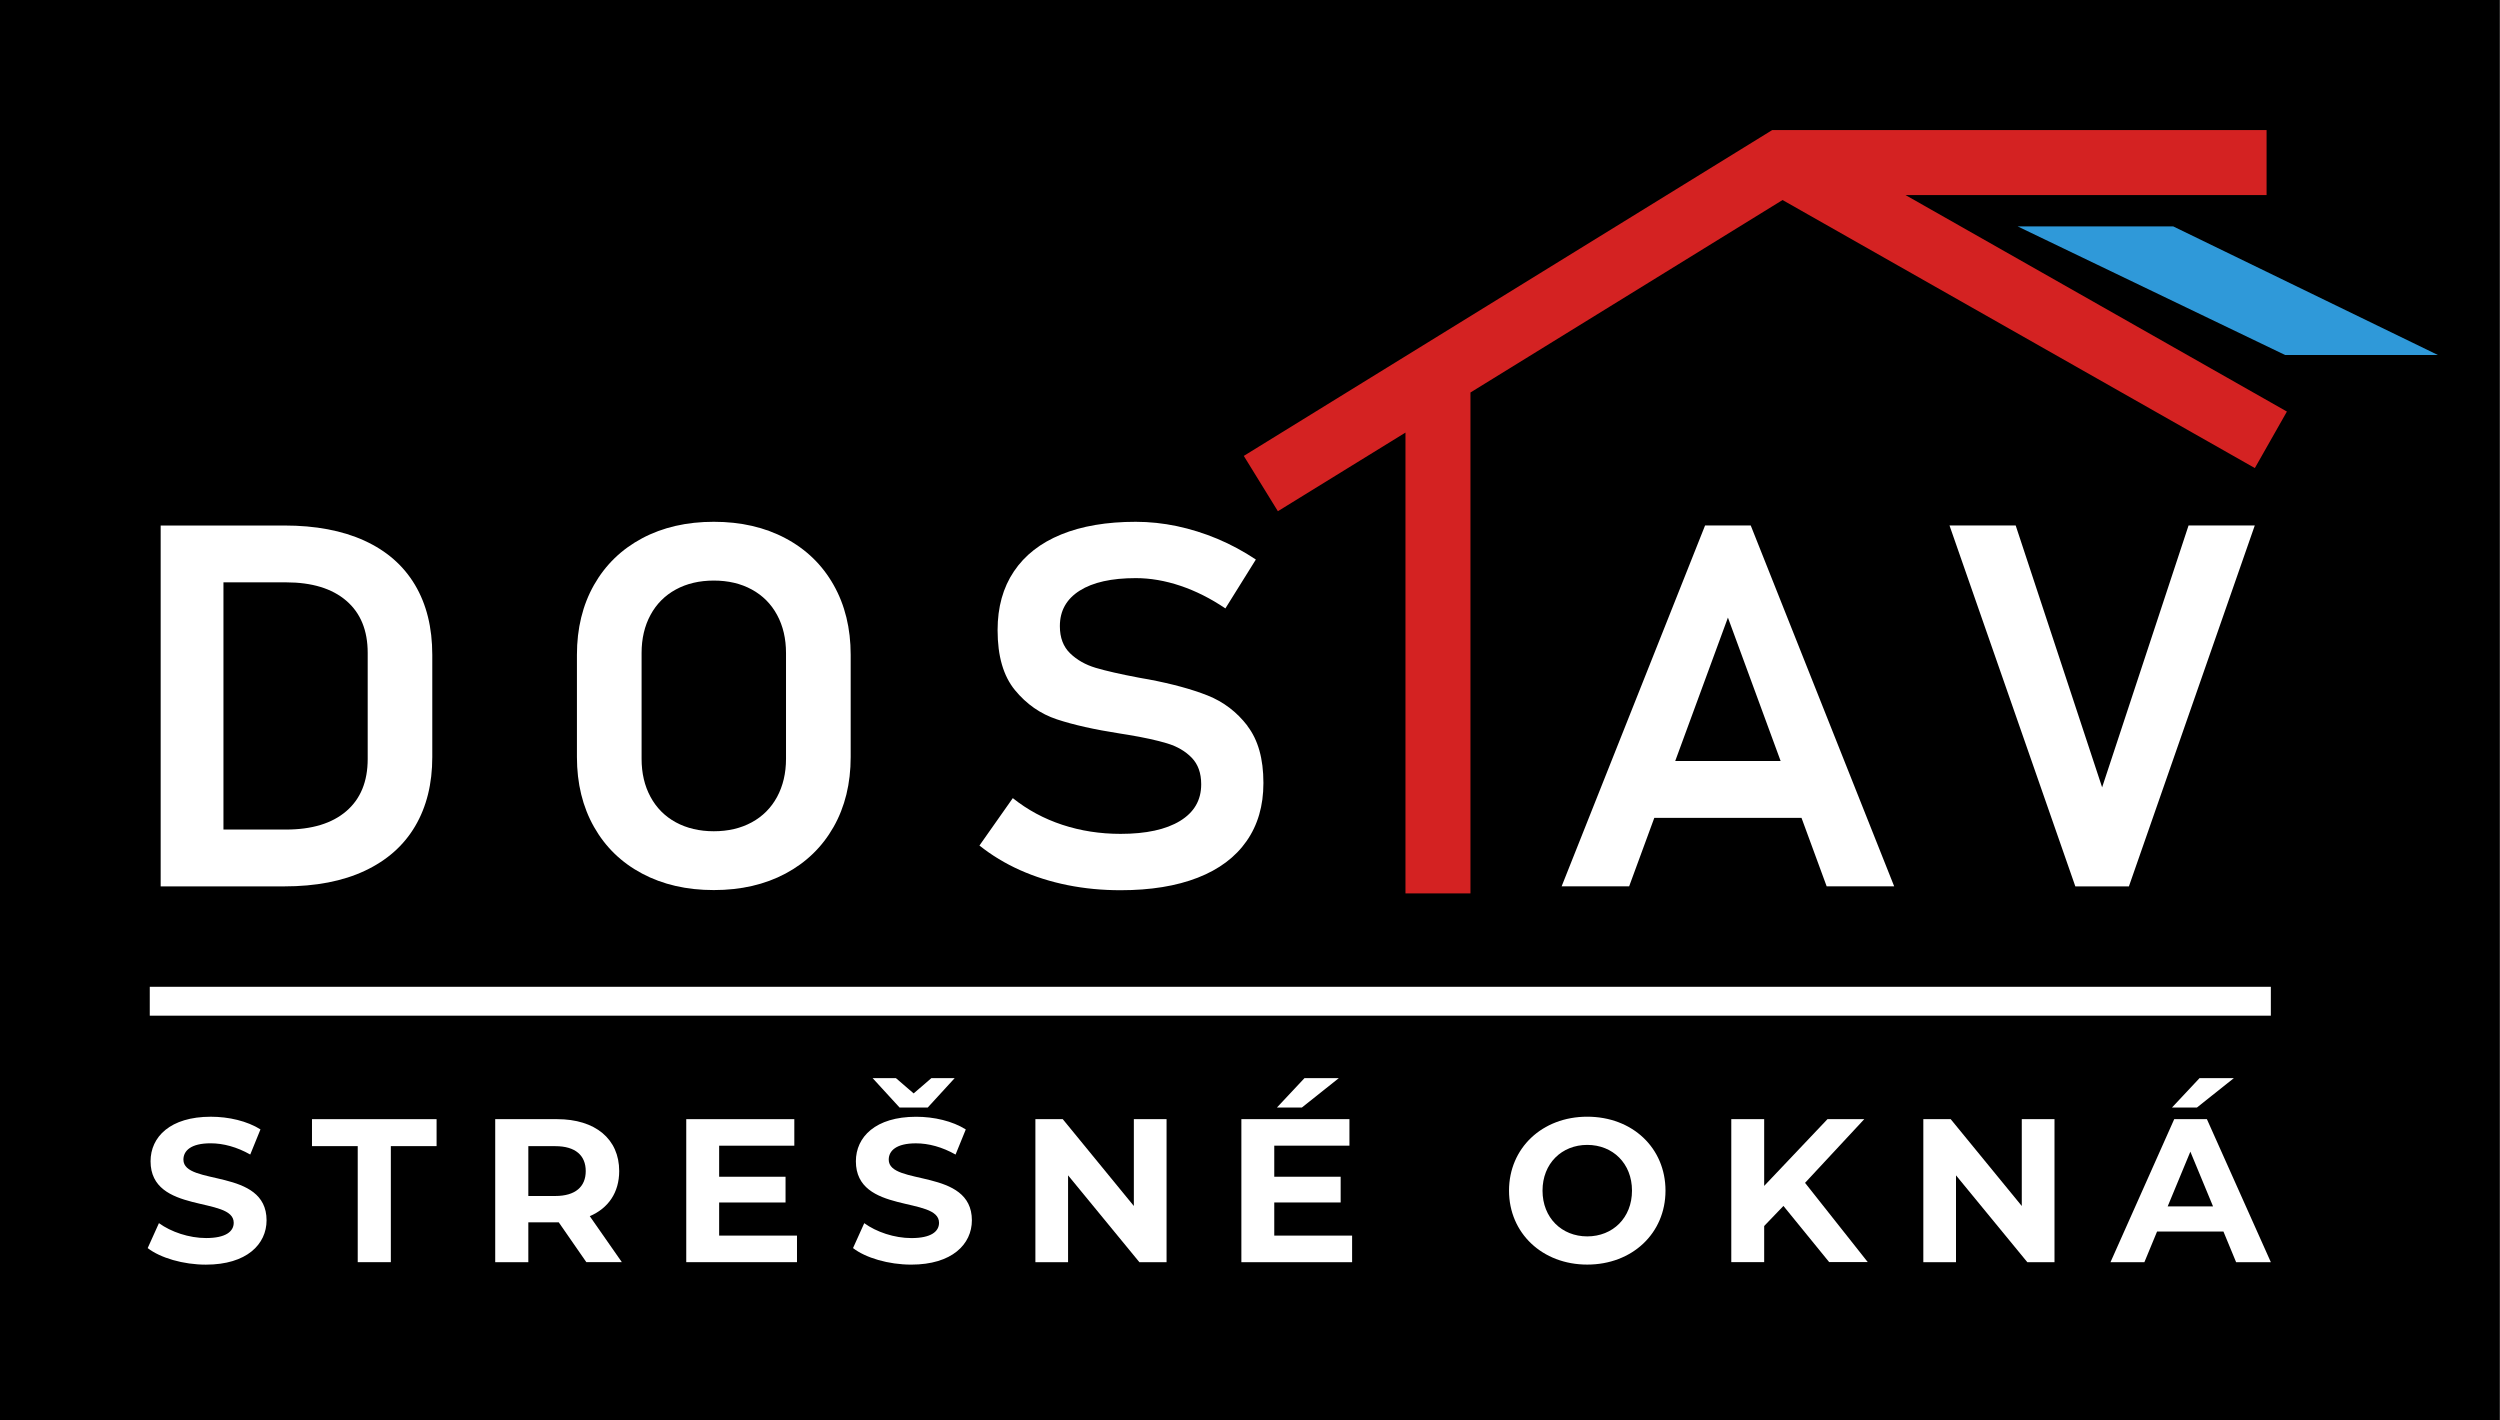 <svg xmlns="http://www.w3.org/2000/svg" id="Vrstva_1" data-name="Vrstva 1" viewBox="0 0 692.42 393.36"><rect x="0" y="0" width="692.42" height="393.36" fill="#333333" stroke="none"/><defs><style>      .cls-1 {        fill: #2f99d9;      }      .cls-2 {        fill: #d42222;      }      .cls-3 {        fill: #fff;      }    </style></defs><rect x="-.21" y="0" width="692.42" height="393.36"></rect><g><path class="cls-3" d="M40.91,345.67l3.11-6.9c3.34,2.43,8.32,4.13,13.07,4.13,5.43,0,7.64-1.81,7.64-4.24,0-7.41-23.03-2.32-23.03-17.03,0-6.73,5.43-12.33,16.69-12.33,4.98,0,10.07,1.19,13.75,3.51l-2.83,6.96c-3.68-2.09-7.47-3.11-10.98-3.11-5.43,0-7.53,2.04-7.53,4.53,0,7.3,23.03,2.26,23.03,16.8,0,6.62-5.49,12.28-16.8,12.28-6.28,0-12.62-1.87-16.12-4.58Z"></path><path class="cls-3" d="M99.08,317.44h-12.67v-7.47h34.51v7.47h-12.67v32.14h-9.17v-32.14Z"></path><path class="cls-3" d="M162.4,349.58l-7.64-11.03h-8.43v11.03h-9.17v-39.61h17.14c10.58,0,17.2,5.49,17.2,14.37,0,5.94-3,10.3-8.15,12.5l8.88,12.73h-9.84ZM153.8,317.44h-7.47v13.81h7.47c5.6,0,8.43-2.6,8.43-6.9s-2.83-6.9-8.43-6.9Z"></path><path class="cls-3" d="M220.74,342.22v7.36h-30.67v-39.61h29.93v7.35h-20.82v8.6h18.39v7.13h-18.39v9.17h21.56Z"></path><path class="cls-3" d="M269.18,337.98c0,6.62-5.49,12.28-16.8,12.28-6.28,0-12.62-1.87-16.12-4.58l3.11-6.9c3.34,2.43,8.32,4.13,13.07,4.13,5.43,0,7.64-1.81,7.64-4.24,0-7.41-23.03-2.32-23.03-17.03,0-6.73,5.43-12.33,16.69-12.33,4.98,0,10.07,1.19,13.75,3.51l-2.83,6.96c-3.68-2.09-7.47-3.11-10.98-3.11-5.43,0-7.53,2.04-7.53,4.53,0,7.3,23.03,2.26,23.03,16.8ZM249.15,306.75l-7.47-8.15h6.45l4.92,4.24,4.92-4.24h6.45l-7.47,8.15h-7.81Z"></path><path class="cls-3" d="M323.1,309.97v39.61h-7.53l-19.75-24.05v24.05h-9.05v-39.61h7.58l19.69,24.05v-24.05h9.05Z"></path><path class="cls-3" d="M374.49,342.22v7.36h-30.67v-39.61h29.93v7.35h-20.82v8.6h18.39v7.13h-18.39v9.17h21.56ZM360.57,306.75h-6.9l7.64-8.15h9.51l-10.24,8.15Z"></path><path class="cls-3" d="M417.95,329.77c0-11.77,9.16-20.48,21.67-20.48s21.67,8.66,21.67,20.48-9.22,20.48-21.67,20.48-21.67-8.71-21.67-20.48ZM452.01,329.77c0-7.53-5.32-12.67-12.39-12.67s-12.39,5.15-12.39,12.67,5.32,12.67,12.39,12.67,12.39-5.15,12.39-12.67Z"></path><path class="cls-3" d="M493.94,334.02l-5.32,5.54v10.01h-9.11v-39.61h9.11v18.5l17.54-18.5h10.19l-16.41,17.65,17.37,21.95h-10.69l-12.67-15.56Z"></path><path class="cls-3" d="M569.03,309.97v39.61h-7.53l-19.75-24.05v24.05h-9.05v-39.61h7.58l19.69,24.05v-24.05h9.05Z"></path><path class="cls-3" d="M615.83,341.09h-18.39l-3.51,8.49h-9.39l17.65-39.61h9.05l17.71,39.61h-9.62l-3.51-8.49ZM612.94,334.13l-6.28-15.16-6.28,15.16h12.56ZM608.47,306.75h-6.9l7.64-8.15h9.51l-10.24,8.15Z"></path></g><rect class="cls-3" x="41.48" y="273.31" width="587.47" height="8"></rect><polygon class="cls-2" points="624.52 129.64 633.4 113.99 527.75 54.02 627.77 54.02 627.77 36.02 490.85 36.02 344.49 126.27 353.93 141.59 389.27 119.81 389.27 247.44 407.27 247.44 407.27 108.71 493.71 55.4 624.52 129.64"></polygon><g><path class="cls-3" d="M100.93,149.74c-6.14-2.79-13.52-4.19-22.16-4.19h-34.27v99.95h34.2c8.78,0,16.24-1.44,22.37-4.33,6.14-2.89,10.78-7.01,13.93-12.37,3.15-5.36,4.73-11.73,4.73-19.11v-28.32c0-7.56-1.6-14.02-4.8-19.39-3.2-5.36-7.87-9.44-14.01-12.24ZM101.84,210.23c0,6.23-1.98,11.05-5.93,14.44-3.95,3.39-9.52,5.09-16.7,5.09h-17.32v-68.47h17.32c7.18,0,12.75,1.7,16.7,5.09,3.95,3.39,5.93,8.2,5.93,14.44v29.42Z"></path><path class="cls-3" d="M217.56,149.09c-5.72-3.05-12.35-4.57-19.86-4.57s-14.14,1.52-19.86,4.57c-5.72,3.05-10.16,7.36-13.32,12.92-3.15,5.57-4.73,12.02-4.73,19.35v28.32c0,7.33,1.58,13.78,4.73,19.35s7.59,9.88,13.32,12.92c5.72,3.05,12.34,4.57,19.86,4.57s14.14-1.52,19.86-4.57c5.72-3.05,10.16-7.36,13.32-12.92,3.15-5.57,4.73-12.02,4.73-19.35v-28.32c0-7.33-1.58-13.78-4.73-19.35-3.15-5.57-7.59-9.88-13.32-12.92ZM217.7,210.16c0,3.99-.83,7.5-2.47,10.55-1.65,3.05-3.99,5.4-7.02,7.05-3.03,1.65-6.54,2.47-10.51,2.47s-7.48-.83-10.51-2.47c-3.03-1.65-5.37-4-7.02-7.05-1.65-3.05-2.47-6.56-2.47-10.55v-29.29c0-3.99.82-7.5,2.47-10.55,1.65-3.05,3.99-5.4,7.02-7.05,3.03-1.65,6.54-2.47,10.51-2.47s7.48.82,10.51,2.47c3.03,1.65,5.37,4,7.02,7.05,1.65,3.05,2.47,6.57,2.47,10.55v29.29Z"></path><path class="cls-3" d="M345.5,201.02c-2.96-3.85-6.63-6.64-11.02-8.39-4.39-1.74-9.86-3.23-16.41-4.47-.24-.04-.51-.09-.8-.14-.29-.04-.56-.09-.8-.14-.2-.05-.38-.08-.55-.1-.17-.02-.35-.06-.54-.1-5.09-.96-9.06-1.87-11.9-2.71-2.84-.85-5.2-2.19-7.09-4.02s-2.84-4.33-2.84-7.49v-.07c0-4.22,1.83-7.48,5.49-9.8s8.84-3.47,15.54-3.47c4.03,0,8.15.71,12.37,2.13,4.22,1.42,8.37,3.51,12.44,6.26l8.44-13.54c-3.44-2.29-7-4.2-10.66-5.74-3.66-1.53-7.4-2.7-11.21-3.51-3.81-.8-7.6-1.2-11.39-1.2-8.05,0-14.94,1.17-20.66,3.51-5.72,2.34-10.09,5.75-13.1,10.24-3.01,4.49-4.51,9.9-4.51,16.22v.07c0,7.15,1.6,12.67,4.8,16.57,3.2,3.9,7.08,6.6,11.64,8.11,4.56,1.51,10.38,2.82,17.46,3.92l1.31.21c.15.05.29.07.44.07s.29.02.44.07c4.41.73,8.03,1.52,10.84,2.37,2.81.85,5.09,2.18,6.84,3.99,1.75,1.81,2.62,4.25,2.62,7.32v.07c0,4.35-1.95,7.72-5.86,10.11-3.91,2.38-9.4,3.58-16.48,3.58-5.67,0-11.05-.84-16.12-2.51-5.07-1.67-9.64-4.13-13.72-7.39l-9.24,13.13c3.39,2.71,7.14,4.97,11.24,6.81,4.1,1.83,8.49,3.22,13.17,4.16,4.68.94,9.57,1.41,14.66,1.41,8.34,0,15.47-1.16,21.39-3.47,5.92-2.31,10.43-5.69,13.53-10.14,3.1-4.44,4.66-9.78,4.66-16.02v-.14c0-6.64-1.48-11.89-4.44-15.74Z"></path></g><g><path class="cls-3" d="M472.25,145.54l-39.73,99.95h18.7l6.97-18.97h40.77l6.97,18.97h18.7l-39.73-99.95h-12.66ZM463.98,210.78l14.6-39.73,14.6,39.73h-29.2Z"></path><polygon class="cls-3" points="606.16 145.54 582.22 218.07 558.28 145.54 539.95 145.54 574.8 245.5 589.64 245.5 624.5 145.54 606.16 145.54"></polygon></g><polygon class="cls-1" points="601.9 62.7 558.81 62.7 632.92 98.33 675.24 98.33 601.9 62.7"></polygon></svg>